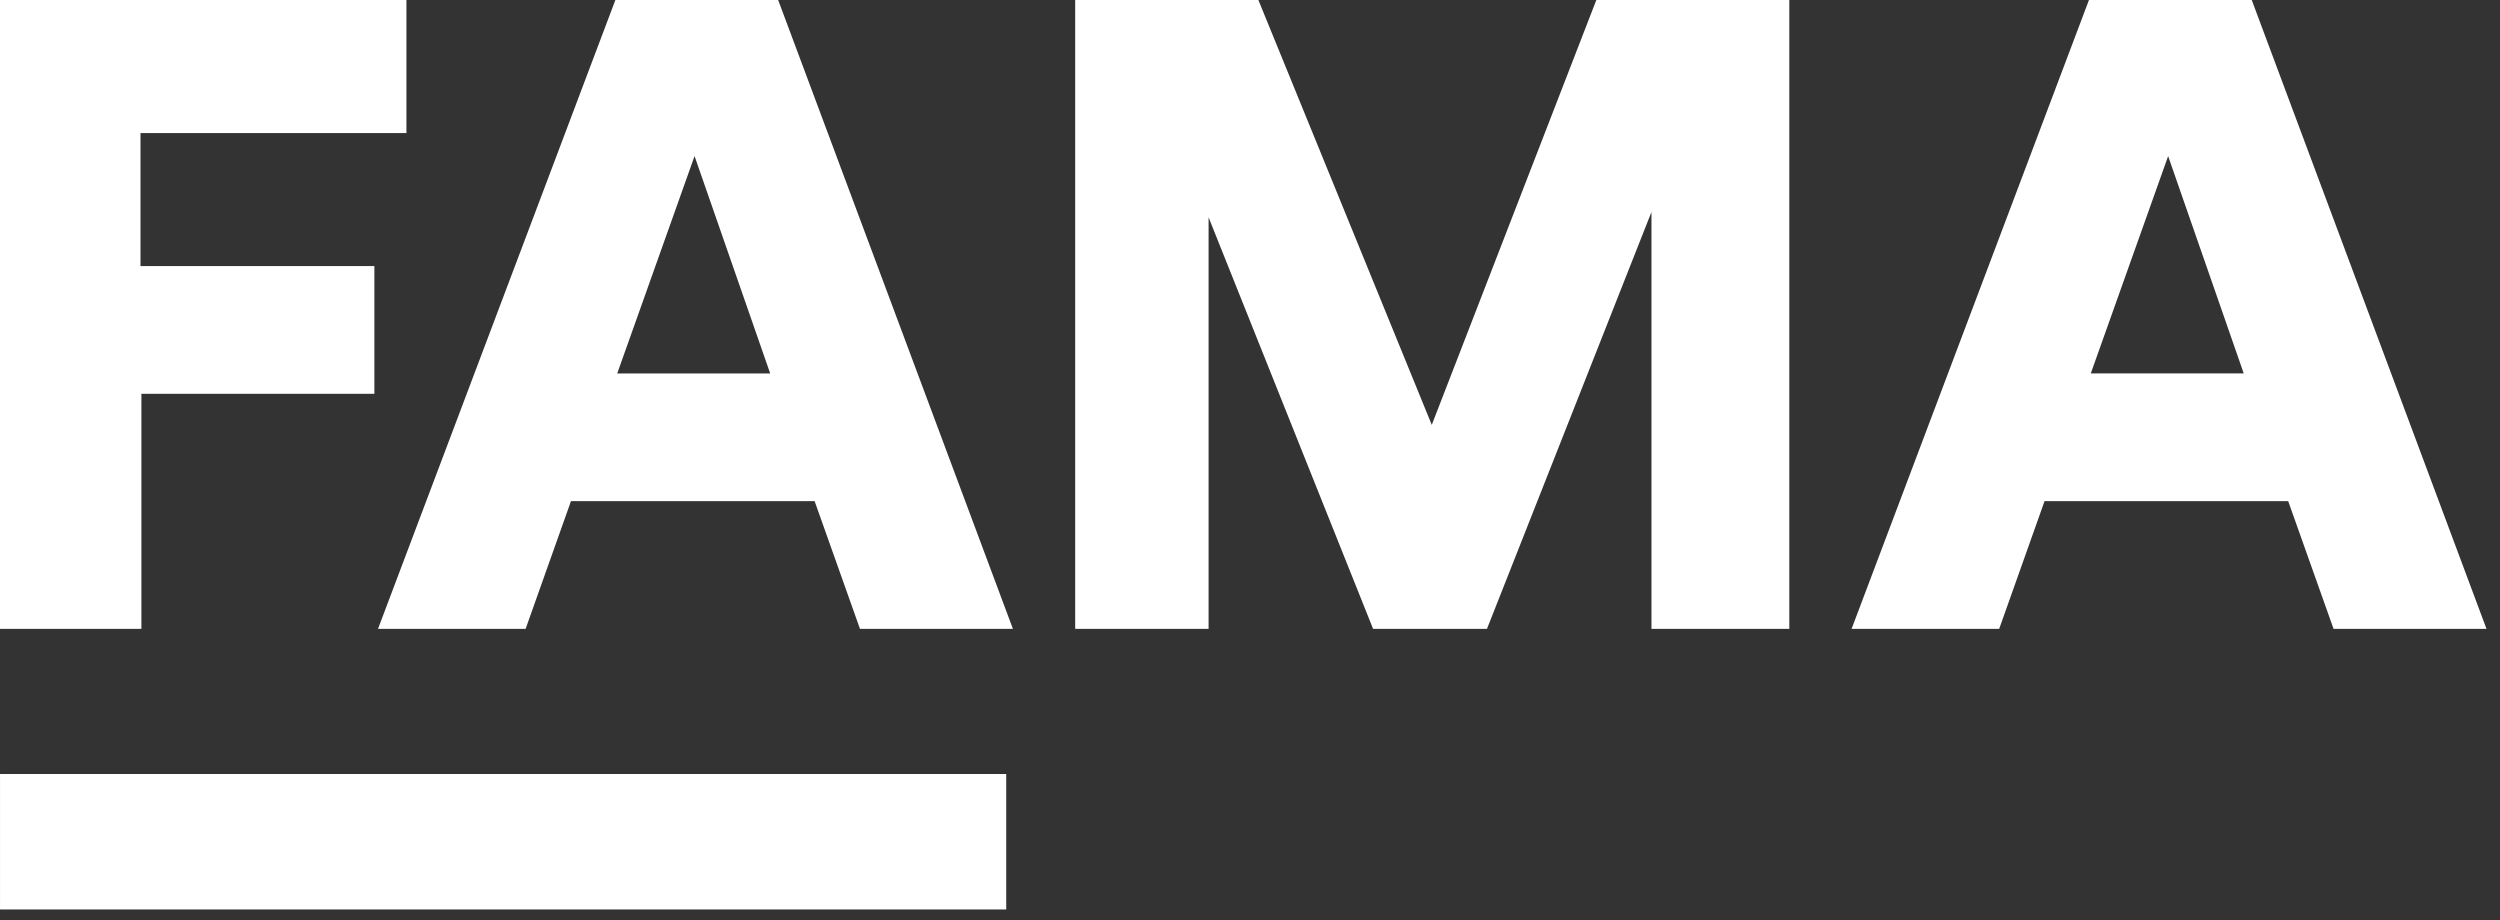 <?xml version="1.0" encoding="UTF-8"?><svg width="125" height="46" xmlns="http://www.w3.org/2000/svg"><rect width="100%" height="100%" fill="#333333" stroke="none"/><g fill="#FFF" fill-rule="evenodd"><path d="M.001 38.7h50.31v6.773H.001zM112.587 0l11.738 31.444h-7.647l-2.268-6.386h-12.183l-2.268 6.386h-7.38L104.448 0h8.139zm-4.18 7.806-3.868 10.865h7.648l-3.78-10.865zM38.908 0l11.738 31.444h-7.647l-2.268-6.386H28.548l-2.268 6.386H18.9L30.769 0h8.139zm-4.181 7.806-3.866 10.866h7.648l-3.78-10.865-.002-.001zM20.321 0v6.653H7.025v6.652h11.694v6.386H7.07v11.753H0V0h20.32zM62.919 0l8.67 21.244L79.817 0h9.648v31.444h-6.892V10.6l-8.225 20.844h-5.693l-8.226-20.578v20.578h-6.67V0z"/></g></svg>
